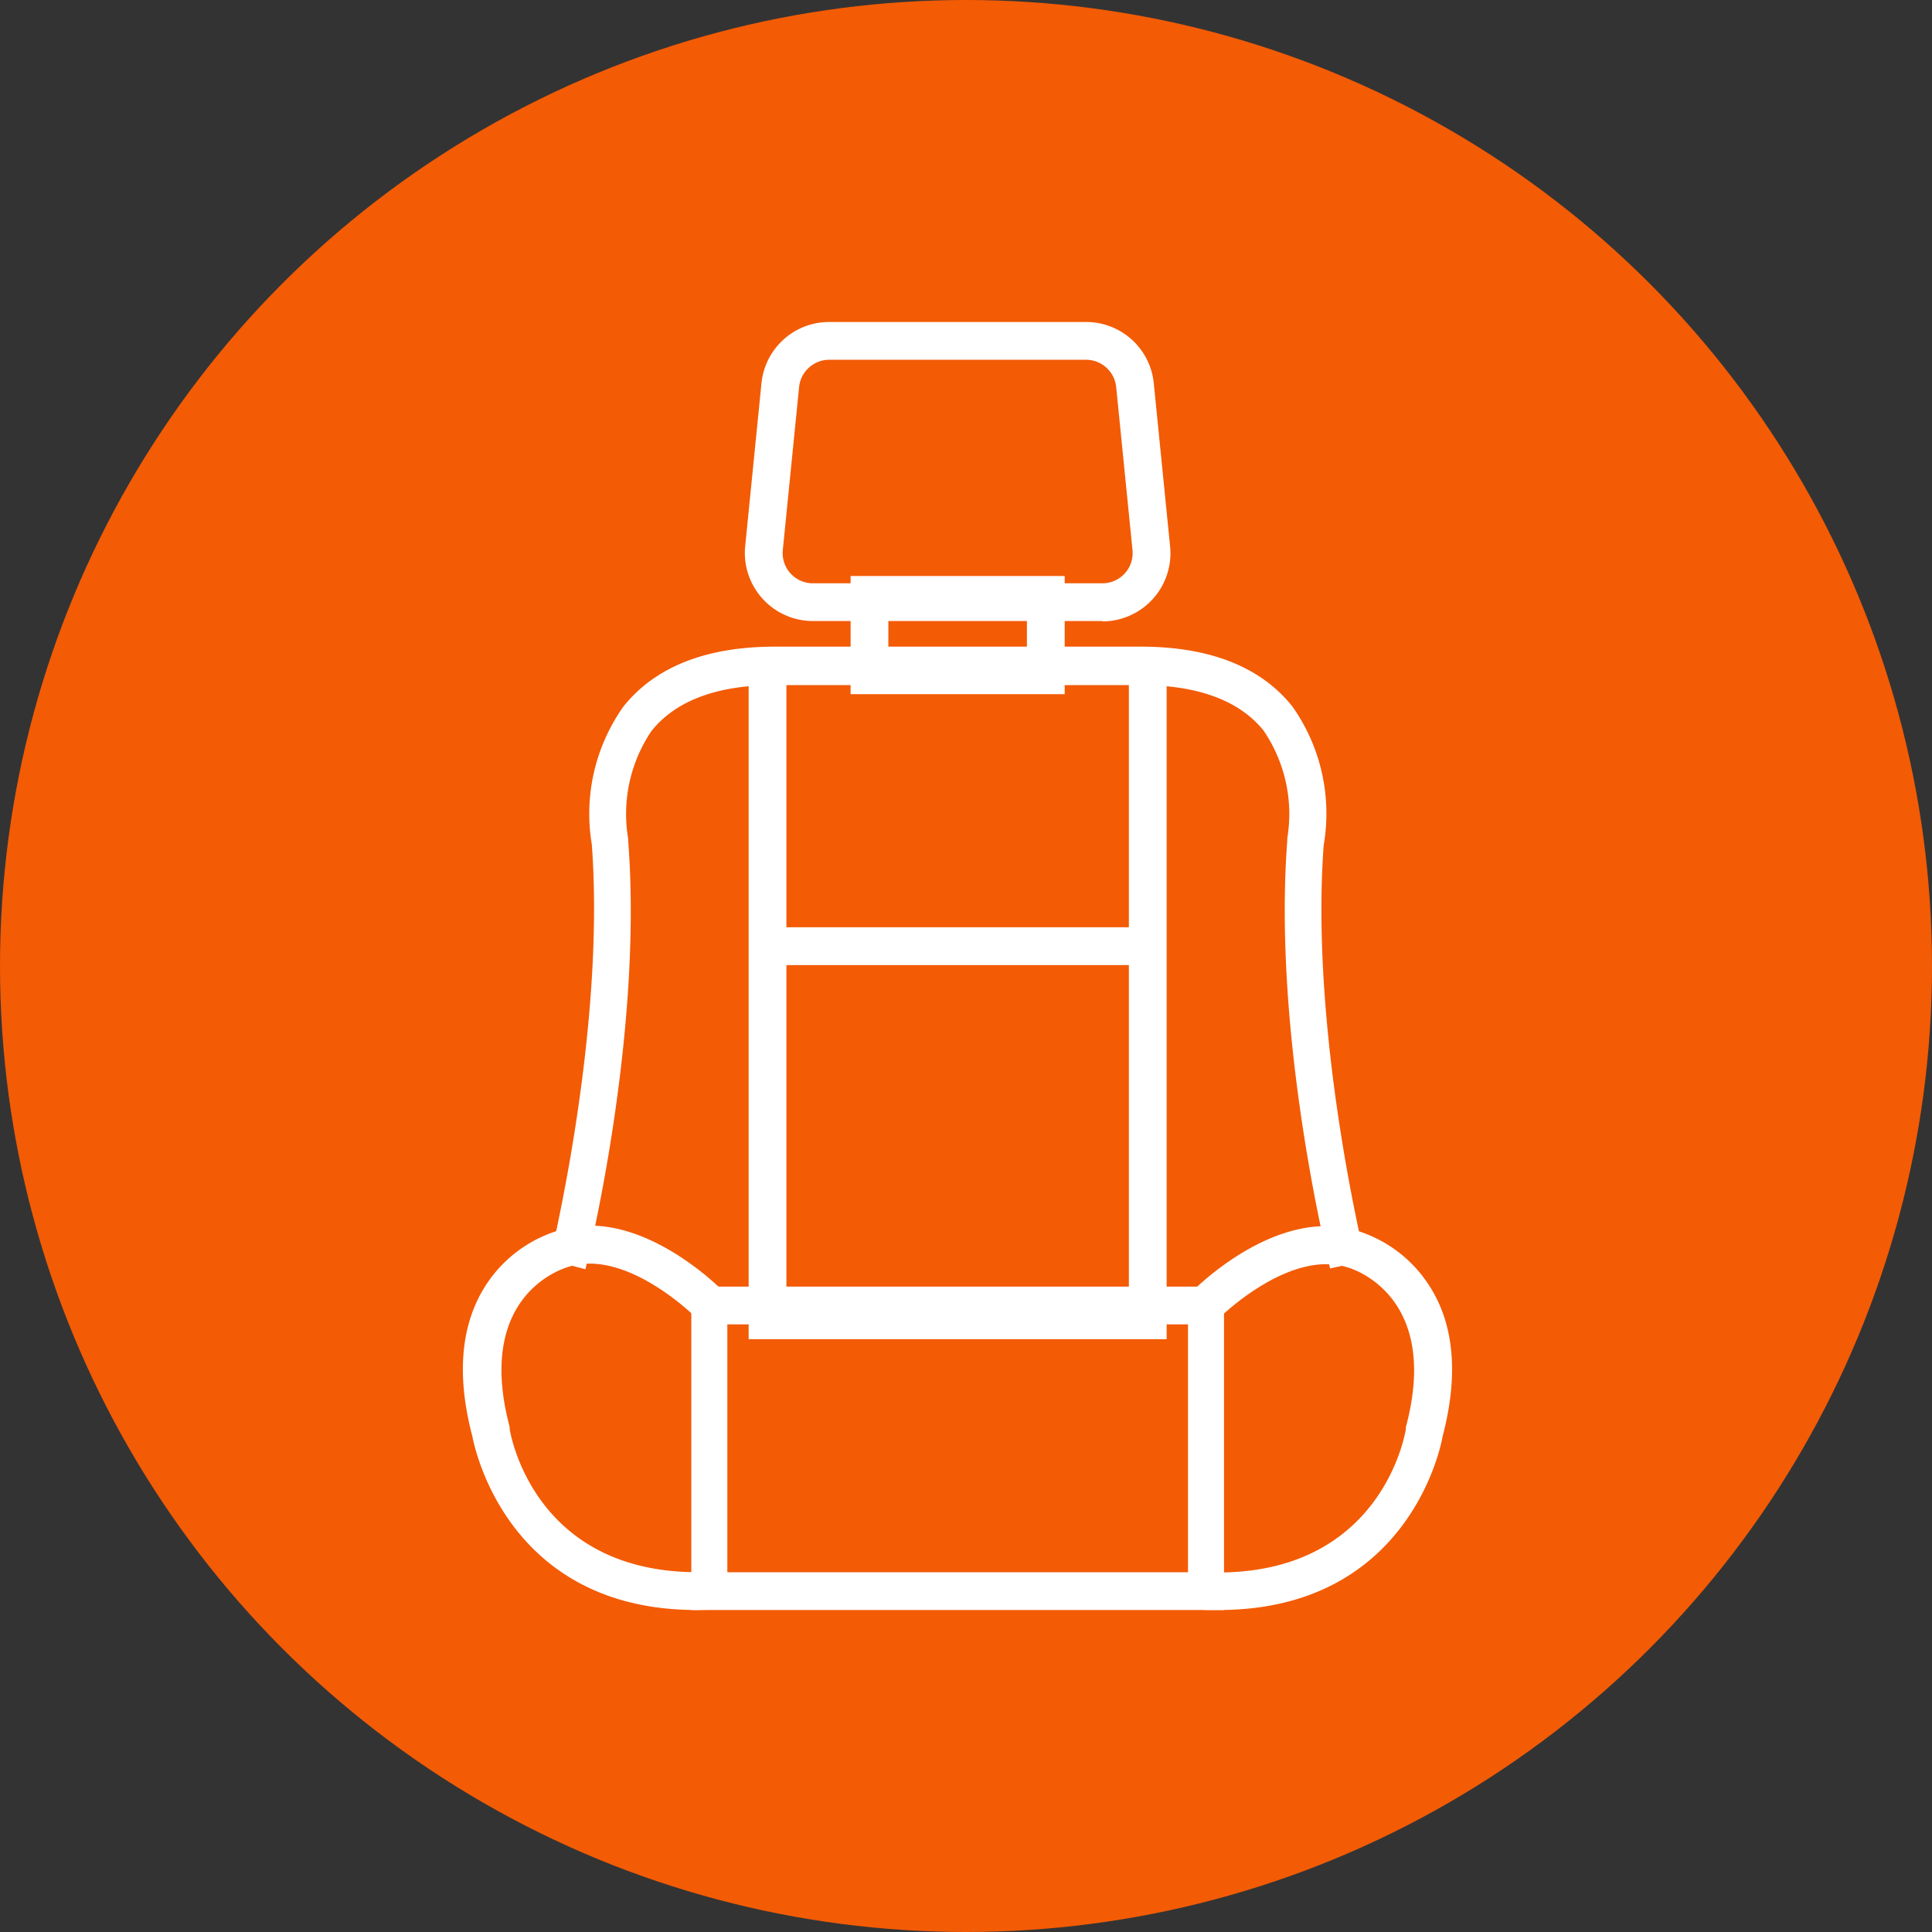 <svg xmlns="http://www.w3.org/2000/svg" width="96" height="96" viewBox="0 0 96 96"><rect x="0" y="0" width="96" height="96" fill="#333333" stroke="none"/><g id="Group_344" data-name="Group 344" transform="translate(-244 -936)"><circle id="Ellipse_14" data-name="Ellipse 14" cx="48" cy="48" r="48" transform="translate(244 936)" fill="#f35b05"></circle><g id="car-seat" transform="translate(256.89 950)"><path id="Path_2728" data-name="Path 2728" d="M48.679,70.939H22.21V54.87H48.679ZM24,69.063H46.89V56.746H24Z" transform="translate(-0.749 -4.939)" fill="#fff"></path><path id="Path_2729" data-name="Path 2729" d="M51.42,70.741h-.713l.075-1.876c8.64.347,9.887-6.8,9.934-7.1v-.1c1.764-6.567-2.7-7.9-2.889-7.946-2.927-.938-6.4,2.523-6.426,2.561L50.05,54.962c.178-.178,4.278-4.334,8.3-3.049A6.567,6.567,0,0,1,62.02,54.85c1.116,1.876,1.295,4.343.525,7.261-.131.788-1.867,8.63-11.126,8.63Z" transform="translate(-3.752 -4.741)" fill="#fff"></path><path id="Path_2730" data-name="Path 2730" d="M21.723,70.739c-9.259,0-10.994-7.842-11.144-8.64-.769-2.917-.591-5.356.525-7.261a6.567,6.567,0,0,1,3.752-2.955c3.977-1.276,8.067,2.889,8.246,3.068l-1.351,1.313s-3.462-3.508-6.379-2.58c-.235.066-4.69,1.36-2.936,7.964v.1c.047.3,1.285,7.448,9.934,7.1l.075,1.876Z" transform="translate(0 -4.739)" fill="#fff"></path><path id="Path_2731" data-name="Path 2731" d="M53.487,50.96c-.118-.469-2.865-11.595-2.128-21.257v-.113a7.364,7.364,0,0,0-1.191-5.375c-1.2-1.473-3.256-2.242-6.093-2.242H25.887c-2.855,0-4.911.769-6.12,2.28a7.366,7.366,0,0,0-1.155,5.375v.113C19.349,39.4,16.6,50.529,16.484,51l-1.764-.469c0-.113,2.774-11.257,2.082-20.638a9.216,9.216,0,0,1,1.573-6.857c1.573-1.97,4.11-2.974,7.539-2.974h18.16c3.428,0,5.966,1,7.539,2.974a9.217,9.217,0,0,1,1.555,6.895c-.691,9.381,2.046,20.488,2.082,20.638Z" transform="translate(-0.285 -1.931)" fill="#fff"></path><path id="Path_2732" data-name="Path 2732" d="M46.7,54.655H25.93V21.1h1.876V52.779H44.823V21.1H46.7Z" transform="translate(-1.62 -2.112)" fill="#fff"></path><path id="Path_2733" data-name="Path 2733" d="M26.93,34.92H45.823V36.8H26.93Z" transform="translate(-1.681 -2.845)" fill="#fff"></path><path id="Path_2734" data-name="Path 2734" d="M41.968,21.712H31.33V15.84H41.968Zm-8.762-1.876h6.885v-2.12H33.206Z" transform="translate(-1.954 -1.219)" fill="#fff"></path><path id="Path_2735" data-name="Path 2735" d="M43.488,16.859H29.116a3.386,3.386,0,0,1-3.368-3.752l.807-8.077A3.377,3.377,0,0,1,29.933,2H42.672a3.377,3.377,0,0,1,3.377,3.058l.807,8.067a3.386,3.386,0,0,1-3.368,3.752ZM29.933,3.876a1.51,1.51,0,0,0-1.51,1.36l-.807,8.077a1.5,1.5,0,0,0,1.5,1.67H43.488a1.5,1.5,0,0,0,1.5-1.67l-.807-8.067a1.51,1.51,0,0,0-1.51-1.37Z" transform="translate(-1.607 0)" fill="#fff"></path></g></g></svg>